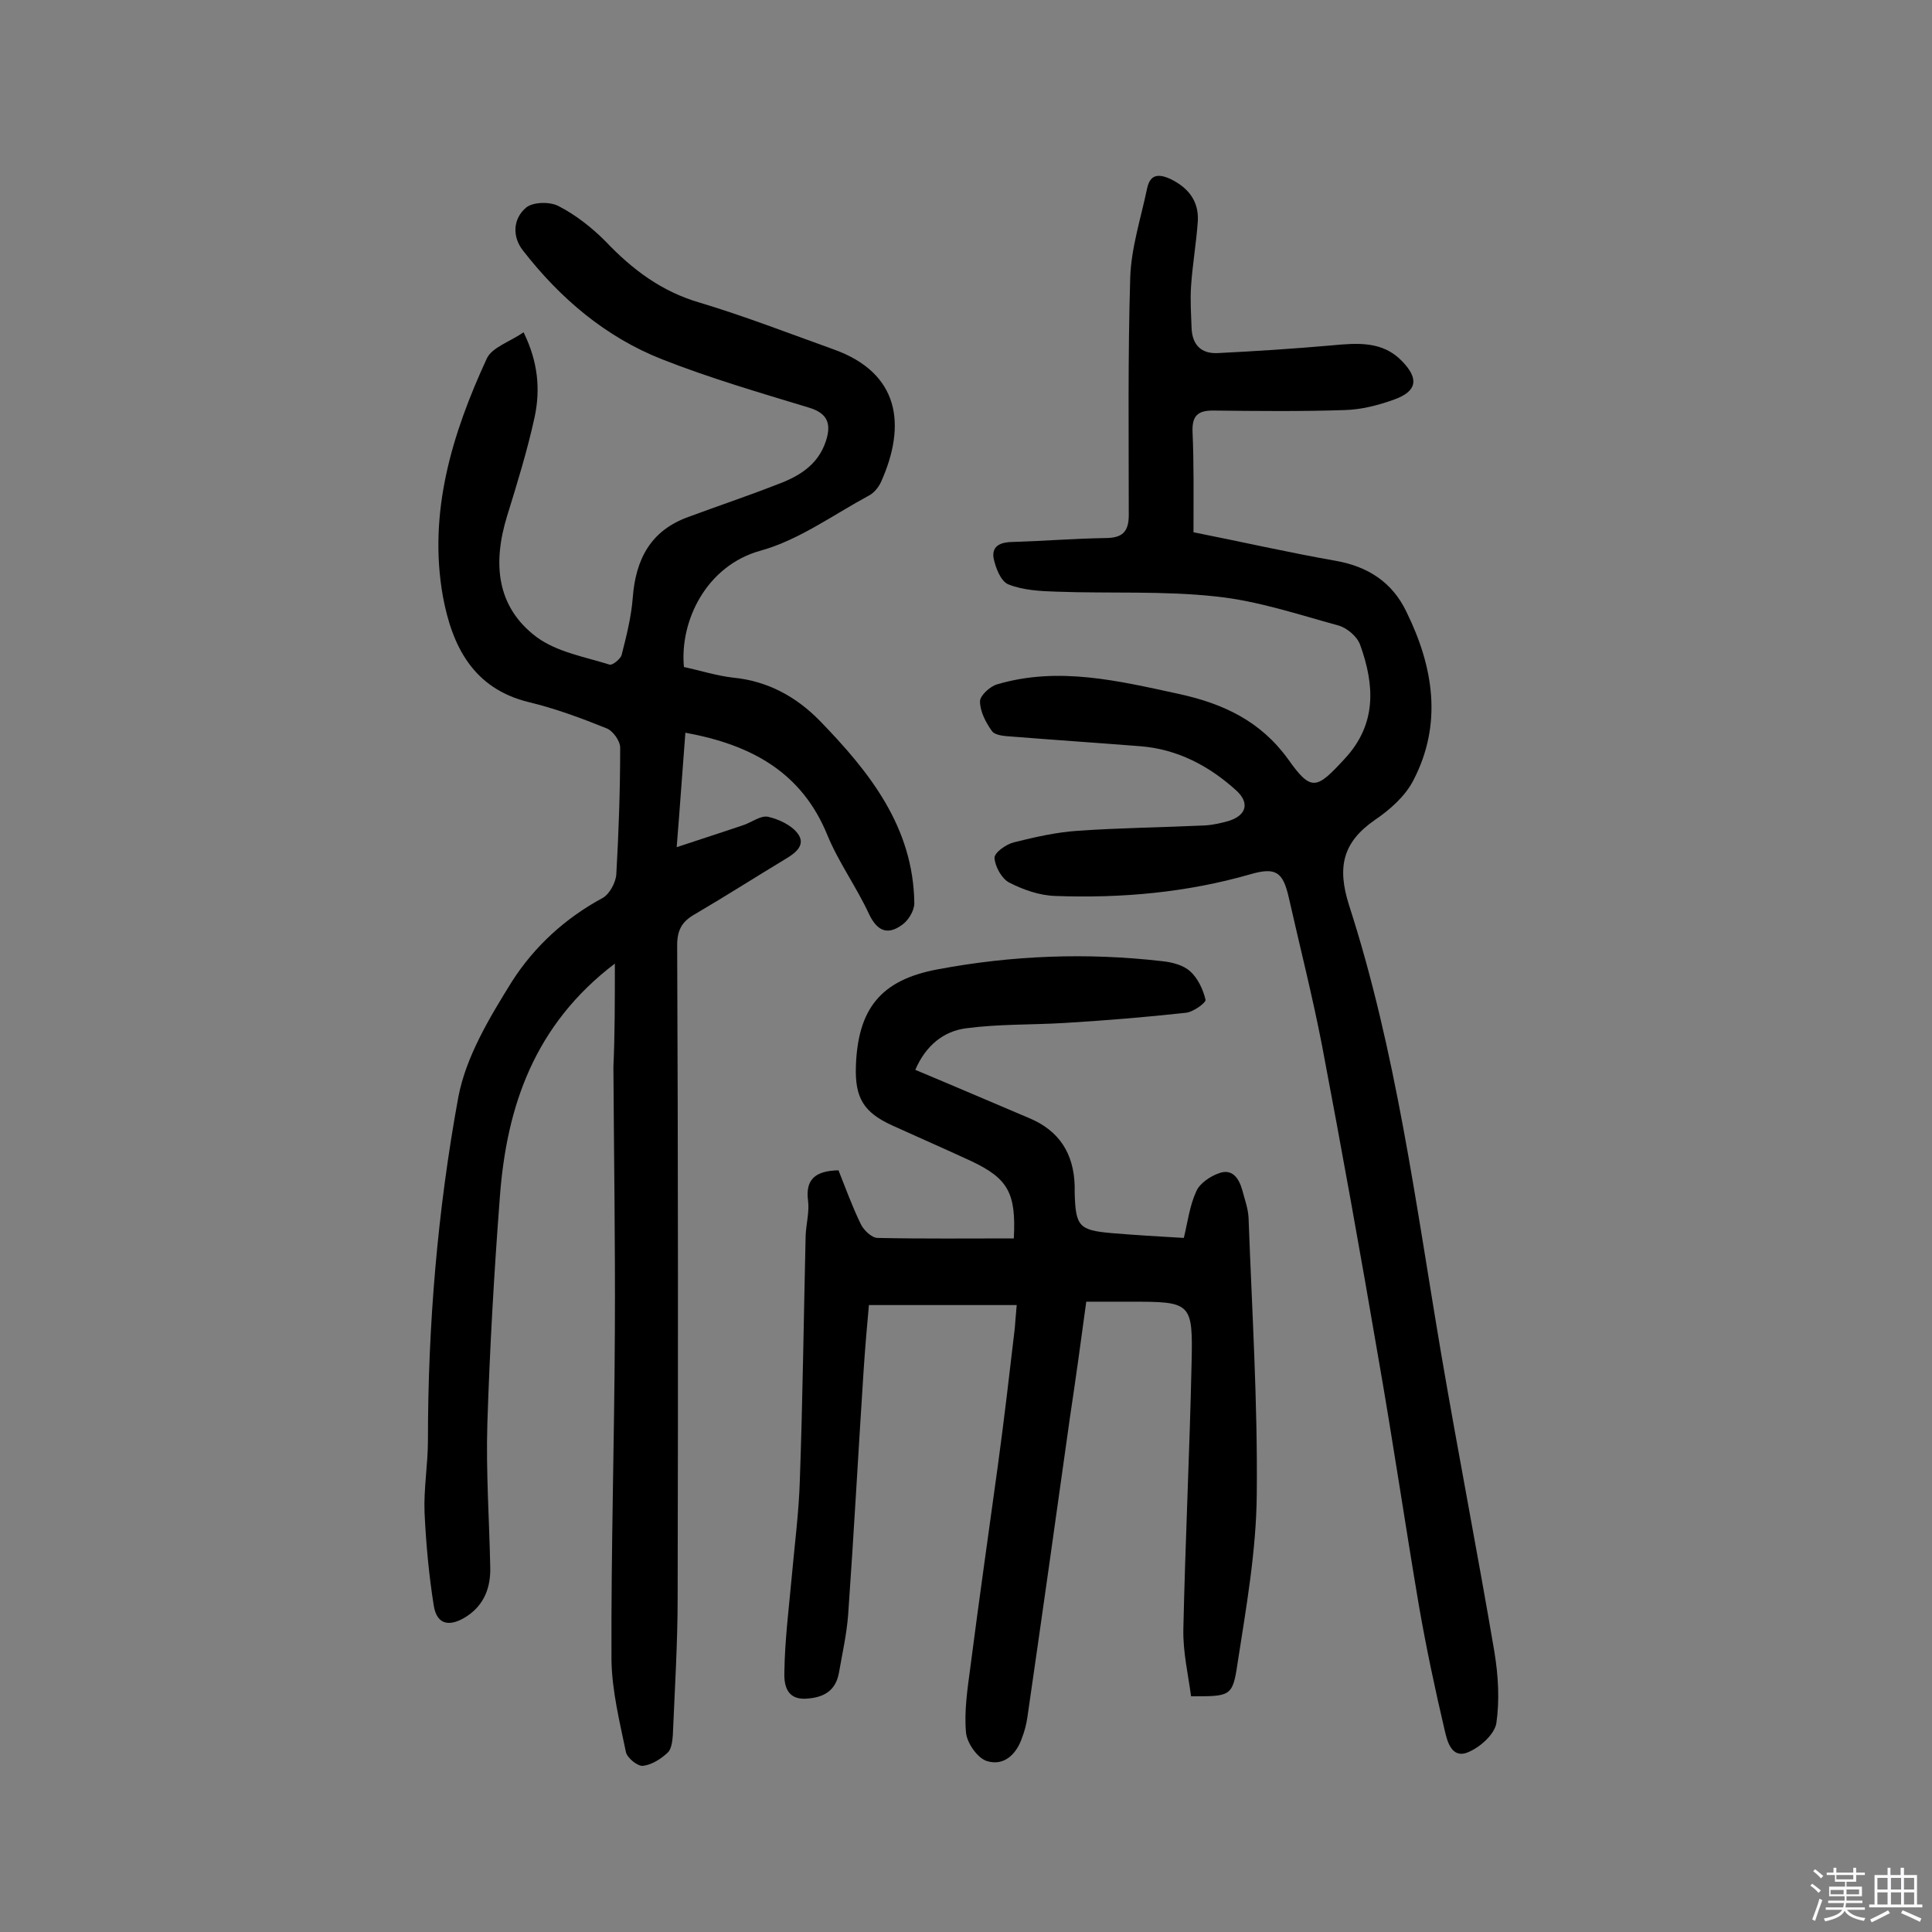 <svg enable-background="new 0 0 400 400" viewBox="0 0 400 400" xmlns="http://www.w3.org/2000/svg"><rect x="0" y="0" width="400" height="400" fill="#808080" stroke="none"/><path d="m374.8 390.4.4-.4c.7.5 1.3 1 1.8 1.4l-.5.5c-.5-.6-1.1-1.1-1.7-1.5zm1 7.3-.6-.3c.5-1.4 1.1-2.8 1.5-4.3.2.1.4.2.6.3-.5 1.3-1 2.8-1.5 4.3zm-.4-10.3.4-.4c.4.3 1 .8 1.7 1.4l-.5.5c-.4-.5-1-1-1.6-1.5zm2.5.3h1.7v-1h.6v1h3.5v-1h.6v1h1.8v.5h-1.8v1.4h-2v1h3.2v2h-3.2v.9h3.3v.5h-3.4c0 .3-.1.6-.1.9h4v.5h-3.7c.7.9 1.9 1.5 3.8 1.7-.1.2-.2.4-.3.6-2.1-.4-3.5-1.1-4-2.1-.4 1-1.8 1.7-4 2.2-.1-.2-.2-.4-.3-.6 2.1-.4 3.4-1 3.8-1.8h-3.4v-.5h3.6c.1-.3.1-.6.2-.9h-3.3v-.5h3.4c0-.3 0-.6 0-.9h-3.2v-2h3.3v-1h-2.1v-1.4h-1.7v-.5zm1.1 3.5v1h2.7c0-.3 0-.4 0-.4 0-.1 0-.2 0-.2 0-.1 0-.2 0-.3h-2.7zm1.2-3v.9h3.5v-.9zm4.7 3h-2.6v.6.4h2.6z" fill="#fbfafc"/><path d="m393.6 386.7h.6v1.5h2.7v6.1h1.1v.6h-11v-.6h1.1v-6.1h2.7v-1.5h.6v1.5h2.1v-1.5zm-2.7 8.8.4.6c-1.2.6-2.5 1.3-3.8 1.9-.1-.2-.2-.4-.3-.6 1.2-.6 2.5-1.2 3.7-1.9zm-2.2-6.7v2.4h2.1v-2.4zm0 3v2.5h2.1v-2.5zm2.8-3v2.4h2.1v-2.4zm0 3v2.5h2.1v-2.5zm6 6.1c-1.4-.7-2.7-1.3-3.9-1.8l.3-.6c1.5.6 2.7 1.2 3.9 1.7zm-1.2-9.1h-2.1v2.4h2.1zm-2.1 3v2.5h2.1v-2.5z" fill="#fbfafc"/><g fill="#010000"><path d="m127.3 199.5c-16.7 12.7-22.4 29.6-23.8 48.2-1.2 15.7-2.1 31.4-2.6 47.1-.3 9.9.4 19.8.6 29.7.1 4.1-1.2 7.7-4.8 10.1-3.2 2.1-6.2 2.2-6.9-2.2-1-6.3-1.6-12.8-1.9-19.2-.2-5 .7-10 .7-15 0-23.9 2-47.7 6.3-71.1 1.6-8.4 6.5-16.5 11.1-23.9 4.6-7.2 11-13.1 18.8-17.3 1.4-.8 2.7-3.2 2.8-4.9.5-8.7.8-17.5.8-26.2 0-1.4-1.5-3.5-2.8-4-5.2-2.1-10.6-4.1-16-5.4-11.7-2.8-16-11.7-17.9-21.9-3.1-17.4 1.9-33.7 9.1-49.3 1.1-2.3 4.7-3.4 7.6-5.4 3 6.1 3.5 11.8 2.3 17.5-1.5 6.9-3.6 13.7-5.7 20.5-3 9.7-2.3 18.8 6.1 25.1 4.2 3.1 10 4.1 15.1 5.7.6.2 2.3-1.2 2.5-2 1-3.9 2-7.9 2.3-11.8.6-8 3.7-14 11.6-16.8 5.9-2.2 11.9-4.2 17.8-6.5 4.7-1.7 8.9-4 10.6-9.2 1.1-3.4.5-5.7-3.5-6.9-10.2-3.1-20.5-6.1-30.4-10-11.7-4.6-21.1-12.6-28.8-22.5-2.3-2.9-2.1-6.6.6-8.9 1.4-1.2 5-1.3 6.8-.3 3.5 1.8 6.8 4.4 9.6 7.2 5.6 5.9 11.7 10.5 19.7 12.8 9.3 2.8 18.3 6.3 27.5 9.6 13.8 4.9 15.2 15.7 9.9 27.5-.5 1.1-1.5 2.3-2.5 2.8-7.4 4-14.5 9.2-22.4 11.4-11.3 3.1-16.8 14.6-15.9 24.1 3.3.7 6.7 1.8 10.2 2.2 7.2.7 13.1 4 17.9 8.9 10.3 10.6 19.4 22 19.6 37.8 0 1.6-1.3 3.7-2.7 4.6-3 2.1-5.1 1-6.7-2.4-2.6-5.6-6.3-10.7-8.6-16.3-5.3-13-15.7-18.7-29.4-21.2-.6 7.6-1.1 15.1-1.8 23.7 5.1-1.7 9.5-3.1 13.9-4.6 1.7-.6 3.5-2 5-1.7 2.2.5 4.8 1.7 6.1 3.4 1.8 2.3-.2 4-2.4 5.3-6.3 3.8-12.4 7.7-18.7 11.4-2.7 1.5-3.8 3.2-3.8 6.5.2 45 .2 90 .1 135 0 9.5-.6 19.1-1 28.6-.1 1.3-.3 2.9-1.1 3.6-1.4 1.3-3.3 2.5-5.1 2.7-1.1.1-3.2-1.6-3.5-2.8-1.3-6.3-2.9-12.7-3-19.1-.1-22.7.6-45.4.7-68.2.1-18.2-.2-36.4-.3-54.6.3-6.7.3-13.7.3-21.4z"/><path d="m247.1 110.2c10.1 2 19.7 4.2 29.4 5.9 6.8 1.2 11.8 4.5 14.7 10.6 5.6 11.4 7.5 23.2 1.4 34.9-1.7 3.3-4.9 6.1-8 8.2-6.6 4.6-7.8 9.7-5.3 17.6 9.8 30.3 13.8 61.8 19.1 93 3.5 20.5 7.5 41 11 61.6.8 4.9 1.1 10 .4 14.8-.4 2.3-3.4 5-5.9 6-3.4 1.4-4.3-2.4-4.8-4.6-2-8.5-3.8-17-5.3-25.6-2.9-17.1-5.4-34.2-8.4-51.3-3.7-21.7-7.6-43.3-11.7-64.9-2-10.3-4.6-20.5-6.9-30.7-1.2-5.2-2.7-6.2-7.9-4.7-13.2 3.8-26.7 5-40.4 4.5-3.3-.1-6.7-1.3-9.6-2.8-1.5-.8-2.9-3.3-3-5.1 0-1.1 2.4-2.8 4-3.2 4.4-1.1 8.8-2.1 13.3-2.4 8.7-.6 17.5-.7 26.2-1.1 1.8-.1 3.5-.5 5.2-1 3.5-1.2 4.1-3.7 1.4-6.2-5.6-5.1-12.2-8.6-19.9-9.2-8.9-.7-17.8-1.3-26.6-2-1.4-.1-3.4-.2-4.1-1.1-1.3-1.8-2.5-4.1-2.5-6.2 0-1.2 2.1-3.1 3.5-3.5 12.8-3.8 25.3-.7 37.8 2 9.1 2 16.8 5.6 22.5 13.5 4.8 6.8 5.9 6.2 11.7-.1 6.7-7.2 6.2-15.3 3.2-23.6-.6-1.7-2.7-3.5-4.5-4-8.4-2.3-16.7-5.1-25.3-6-10.9-1.2-22-.6-33-1-3.4-.1-7-.3-10-1.5-1.6-.6-2.7-3.5-3.1-5.5-.4-2.7 1.8-3.3 4.2-3.3 6.3-.2 12.6-.7 18.9-.8 3.6 0 4.9-1.3 4.9-4.8 0-16.4-.2-32.7.3-49.1.2-6.2 2.2-12.3 3.5-18.5.6-2.8 2.2-3.1 4.7-2 3.8 1.8 6 4.6 5.8 8.7-.3 4.5-1.1 9-1.4 13.5-.2 2.9 0 5.8.1 8.6.1 3.6 2 5.5 5.5 5.3 7.9-.4 15.7-.9 23.6-1.6 5.3-.5 10.5-.9 14.5 3.3 3.5 3.6 3.1 6.2-1.6 7.9-3.3 1.2-6.8 2.1-10.3 2.2-9.1.3-18.2.2-27.3.1-3.1 0-4.3 1.1-4.2 4.3.3 6.8.2 13.4.2 20.9z"/><path d="m210.5 270.2c-10.5 0-20.4 0-30.6 0-.4 4.3-.8 9-1.1 13.6-1.1 16.8-2 33.6-3.2 50.5-.3 4-1.2 8-1.9 12-.7 3.9-3.3 5.2-6.9 5.4-4.2.2-4.5-3.3-4.4-5.7.1-6.4.9-12.8 1.5-19.3.6-6.8 1.5-13.5 1.7-20.3.6-16.9.8-33.7 1.2-50.6.1-2.4.8-4.9.5-7.2-.6-4.5 1.6-6.2 6.3-6.3 1.4 3.5 2.8 7.4 4.6 11.1.6 1.3 2.3 2.9 3.5 2.9 9.4.2 18.8.1 28.2.1.5-9.4-1.2-12.4-8.8-16-5.4-2.5-10.9-4.9-16.4-7.4-5.9-2.7-7.7-5.7-7.5-12.2.4-11.9 5.1-17.9 16.9-20.1 15.4-2.9 30.9-3.5 46.5-1.7 2 .2 4.4.8 5.8 2.1 1.6 1.4 2.7 3.8 3.2 5.9.1.6-2.6 2.6-4.2 2.7-8.3.9-16.7 1.6-25.1 2.1-6.8.4-13.6.2-20.3 1.1-4.6.6-8.3 3.5-10.5 8.6 7.9 3.3 15.8 6.7 23.6 10 6.2 2.6 9.2 7.3 9.4 14v1.5c.2 6.9.9 7.7 7.6 8.3 4.8.4 9.7.7 15 1 .8-3.3 1.2-6.7 2.6-9.7.7-1.6 2.9-3.1 4.7-3.7 2.7-1 4.1 1 4.8 3.5.5 1.9 1.2 3.8 1.3 5.7.7 19.1 1.9 38.2 1.7 57.3-.1 11.7-2.2 23.5-4 35.1-1 6.8-1.5 6.7-9.6 6.7-.6-4.5-1.7-9.2-1.6-13.9.4-18.3 1.3-36.6 1.7-54.9.3-12.9 0-12.9-13-12.9-2.7 0-5.5 0-8.8 0-1.1 8.2-2.2 16.1-3.4 24.1-2.9 20.7-5.8 41.3-8.8 62-.2 1.4-.6 2.9-1.1 4.2-1.2 3.5-3.8 5.9-7.3 4.8-1.9-.6-4.1-3.7-4.3-5.9-.4-4.4.3-9 .9-13.5 1.8-14 3.8-27.9 5.7-41.8 1.3-9.5 2.4-19 3.5-28.4.1-1.3.2-2.6.4-4.8z"/></g></svg>
